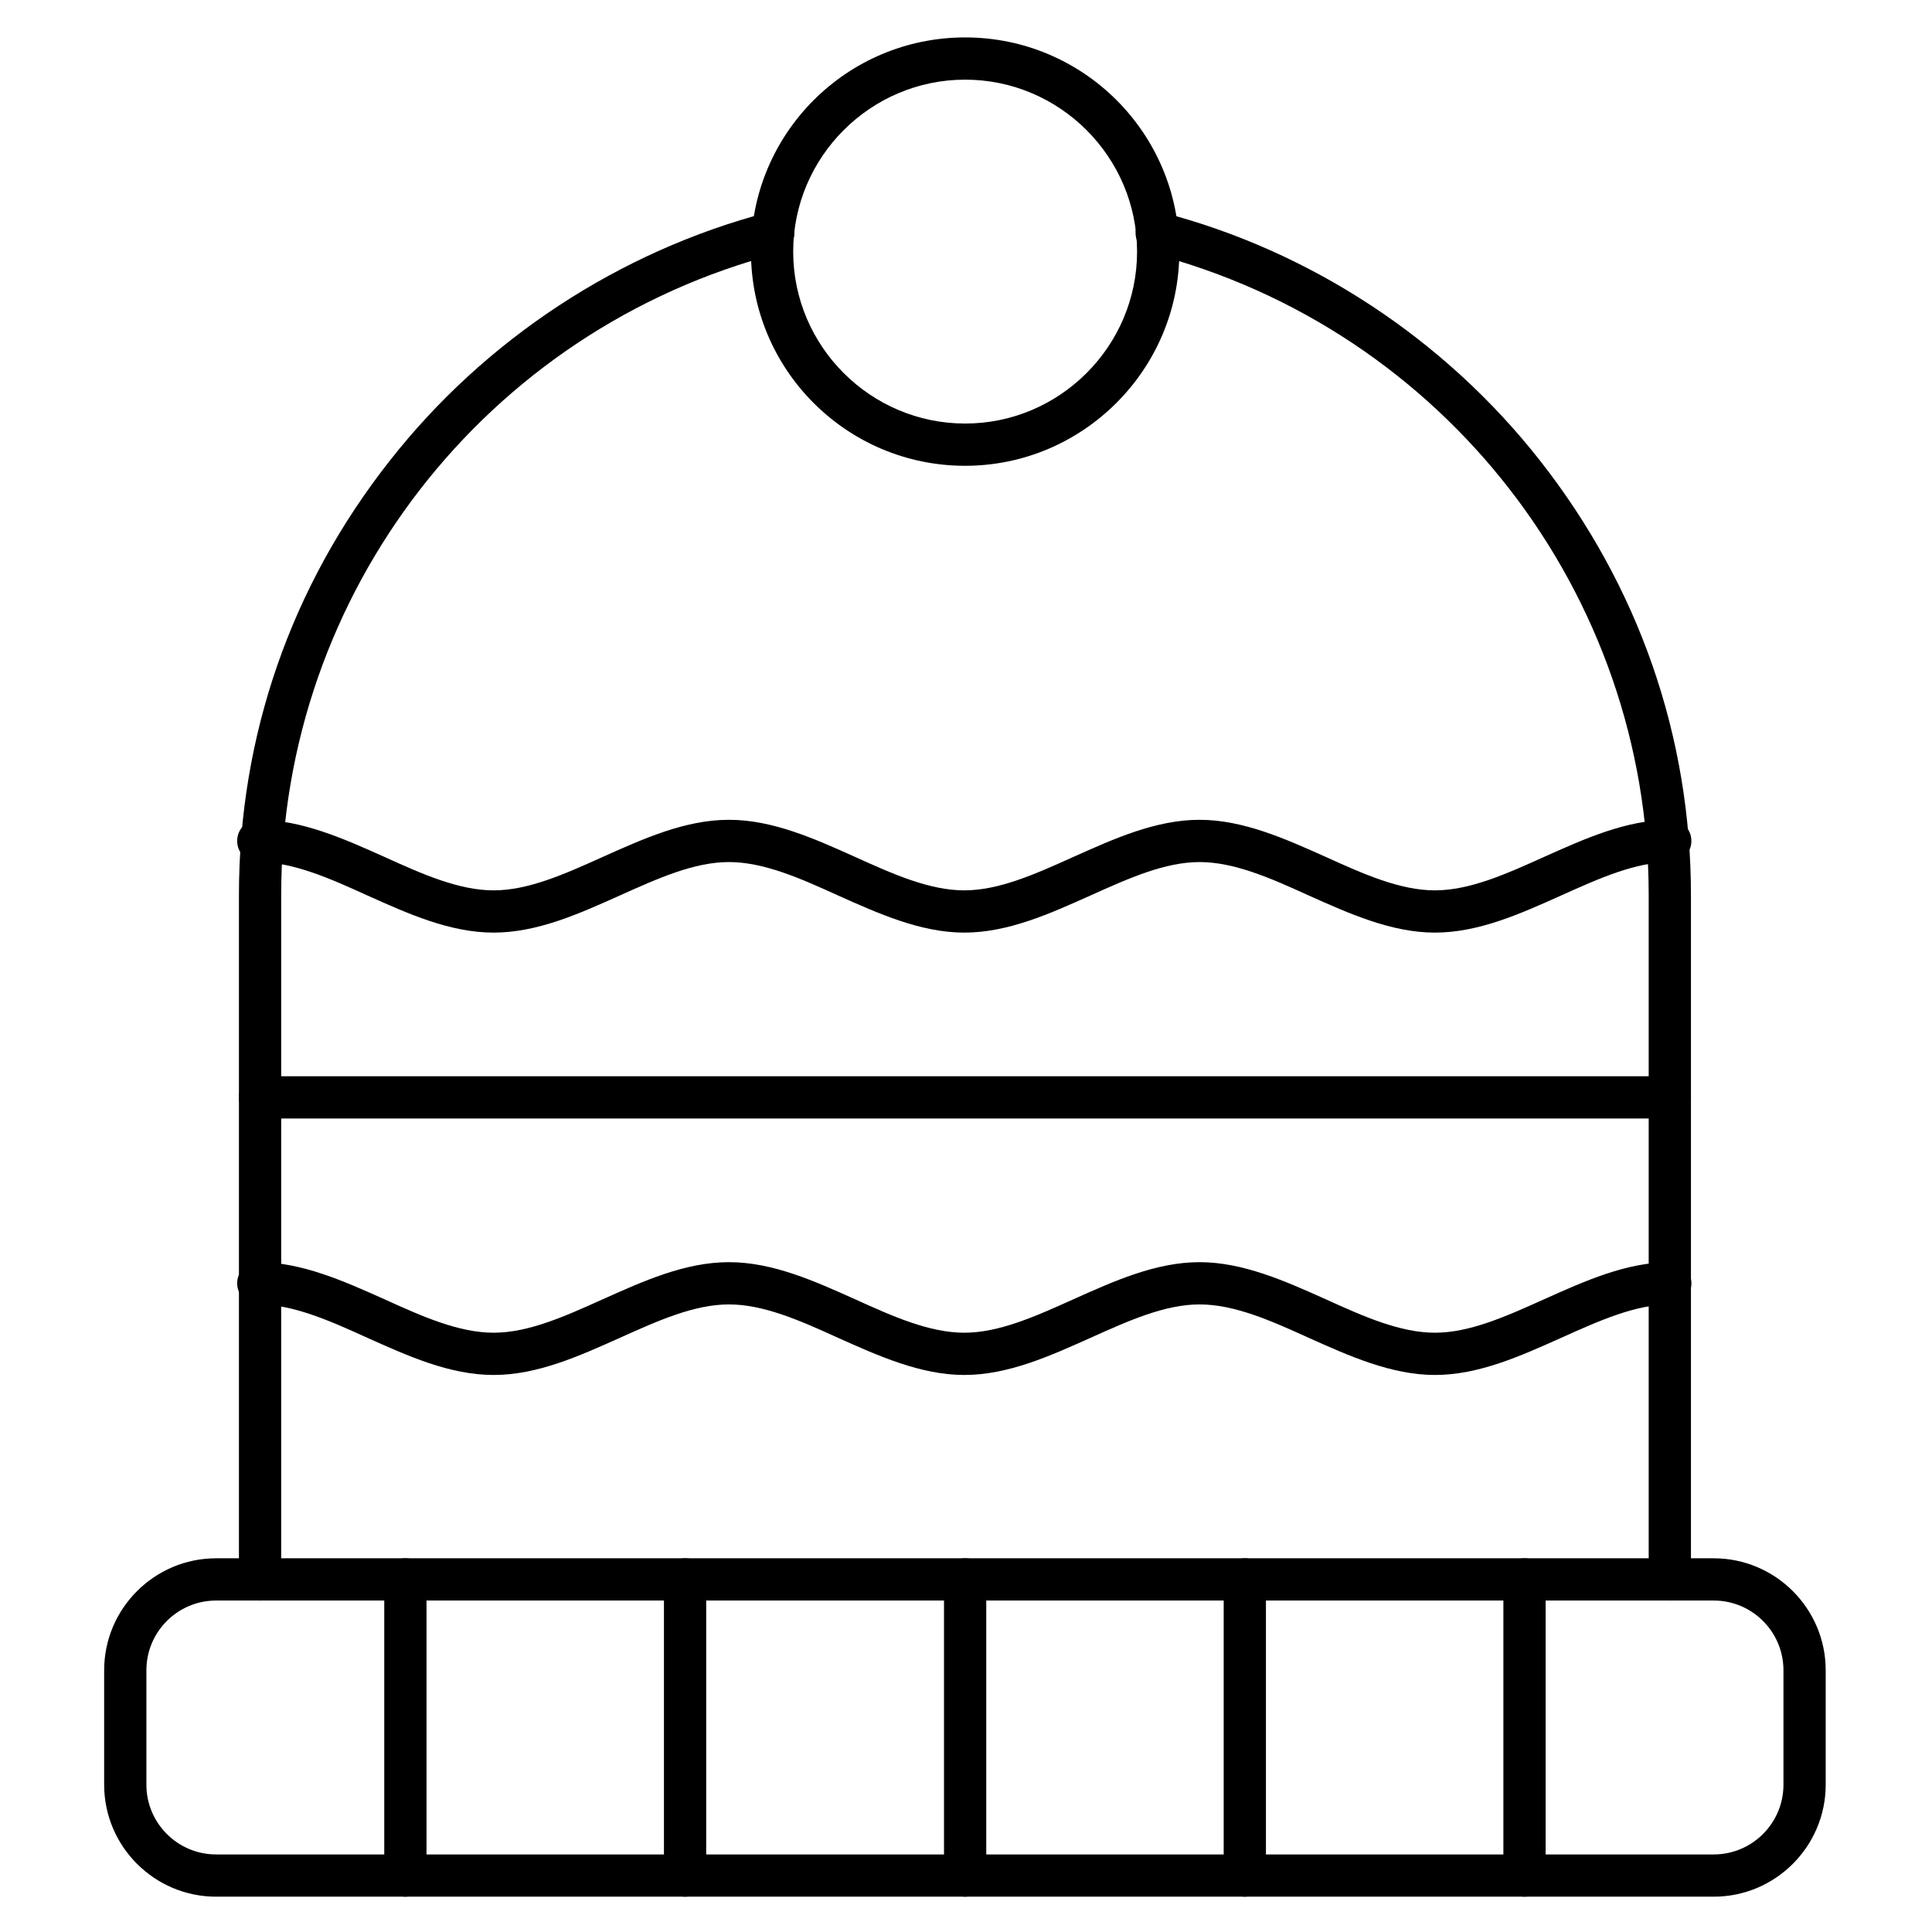 <?xml version="1.0" encoding="UTF-8"?>
<!-- Uploaded to: SVG Repo, www.svgrepo.com, Generator: SVG Repo Mixer Tools -->
<svg fill="#000000" width="800px" height="800px" version="1.1" viewBox="144 144 512 512" xmlns="http://www.w3.org/2000/svg">
 <g>
  <path d="m586.52 568.16c-3.137 0-5.598-2.465-5.598-5.598v-181.37c0-79.938-54.188-149.91-131.77-170.06-3.023-0.785-4.812-3.805-4.031-6.828 0.785-3.023 3.805-4.812 6.828-4.031 39.297 10.188 74.898 33.586 100.2 65.832 26.086 33.25 39.969 72.996 39.969 115.09v181.26c0 3.129-2.461 5.707-5.598 5.707zm-373.6 0c-3.137 0-5.598-2.465-5.598-5.598v-181.37c0-42.098 13.77-81.84 39.969-115.09 25.301-32.242 60.906-55.531 100.2-65.832 3.023-0.785 6.047 1.008 6.828 4.031 0.785 3.023-1.008 6.047-4.031 6.828-77.586 20.152-131.77 90.125-131.77 170.06v181.26c0 3.137-2.465 5.715-5.598 5.715z"/>
  <path d="m598.16 646.64h-396.89c-16.348 0-29.668-13.324-29.668-29.668v-30.34c0-16.348 13.324-29.668 29.668-29.668h396.89c16.348 0 29.668 13.324 29.668 29.668v30.34c0 16.344-13.324 29.668-29.668 29.668zm-396.89-78.48c-10.188 0-18.473 8.285-18.473 18.473v30.34c0 10.188 8.285 18.473 18.473 18.473h396.89c10.188 0 18.473-8.285 18.473-18.473v-30.34c0-10.188-8.285-18.473-18.473-18.473z"/>
  <path d="m251.43 646.64c-3.137 0-5.598-2.465-5.598-5.598v-78.48c0-3.137 2.465-5.598 5.598-5.598 3.137 0 5.598 2.465 5.598 5.598v78.48c0 3.023-2.574 5.598-5.598 5.598z"/>
  <path d="m325.55 646.64c-3.137 0-5.598-2.465-5.598-5.598v-78.48c0-3.137 2.465-5.598 5.598-5.598 3.137 0 5.598 2.465 5.598 5.598v78.48c0 3.023-2.465 5.598-5.598 5.598z"/>
  <path d="m399.77 646.64c-3.137 0-5.598-2.465-5.598-5.598v-78.48c0-3.137 2.465-5.598 5.598-5.598 3.137 0 5.598 2.465 5.598 5.598v78.48c0 3.023-2.574 5.598-5.598 5.598z"/>
  <path d="m473.89 646.64c-3.137 0-5.598-2.465-5.598-5.598v-78.48c0-3.137 2.465-5.598 5.598-5.598 3.137 0 5.598 2.465 5.598 5.598v78.48c0 3.023-2.465 5.598-5.598 5.598z"/>
  <path d="m548.01 646.64c-3.137 0-5.598-2.465-5.598-5.598v-78.48c0-3.137 2.465-5.598 5.598-5.598 3.137 0 5.598 2.465 5.598 5.598v78.48c0 3.023-2.465 5.598-5.598 5.598z"/>
  <path d="m399.77 267.44c-31.348 0-56.762-25.414-56.762-56.762 0-31.348 25.414-56.762 56.762-56.762 31.348 0 56.762 25.414 56.762 56.762 0.004 31.234-25.523 56.762-56.762 56.762zm0-102.33c-25.078 0-45.566 20.488-45.566 45.566s20.488 45.566 45.566 45.566c25.078 0 45.566-20.488 45.566-45.566s-20.488-45.566-45.566-45.566z"/>
  <path d="m524.27 508.38c-11.531 0-22.727-5.039-33.477-9.852-10.078-4.59-19.703-8.844-28.887-8.844-9.18 0-18.695 4.254-28.887 8.844-10.746 4.812-21.832 9.852-33.477 9.852-11.531 0-22.727-5.039-33.477-9.852-10.078-4.59-19.703-8.844-28.887-8.844-9.18 0-18.695 4.254-28.887 8.844-10.746 4.812-21.832 9.852-33.477 9.852-11.645 0-22.727-5.039-33.477-9.852-10.078-4.59-19.703-8.844-28.887-8.844-3.137 0-5.598-2.465-5.598-5.598 0-3.137 2.465-5.598 5.598-5.598 11.531 0 22.727 5.039 33.477 9.852 10.078 4.59 19.703 8.844 28.887 8.844 9.18 0 18.695-4.254 28.887-8.844 10.746-4.812 21.832-9.852 33.477-9.852 11.645 0 22.727 5.039 33.477 9.852 10.078 4.59 19.703 8.844 28.887 8.844 9.18 0 18.695-4.254 28.887-8.844 10.746-4.812 21.832-9.852 33.477-9.852 11.531 0 22.727 5.039 33.477 9.852 10.078 4.59 19.703 8.844 28.887 8.844 9.18 0 18.695-4.254 28.887-8.844 10.746-4.812 21.832-9.852 33.477-9.852 3.137 0 5.598 2.465 5.598 5.598 0 3.137-2.465 5.598-5.598 5.598-9.18 0-18.695 4.254-28.887 8.844-10.75 4.812-21.836 9.852-33.477 9.852z"/>
  <path d="m586.52 440.41h-373.6c-3.137 0-5.598-2.465-5.598-5.598 0-3.137 2.465-5.598 5.598-5.598h373.6c3.137 0 5.598 2.465 5.598 5.598 0 3.137-2.461 5.598-5.598 5.598z"/>
  <path d="m524.27 391.15c-11.531 0-22.727-5.039-33.477-9.852-10.078-4.59-19.703-8.844-28.887-8.844-9.18 0-18.695 4.254-28.887 8.844-10.746 4.812-21.832 9.852-33.477 9.852-11.531 0-22.727-5.039-33.477-9.852-10.078-4.59-19.703-8.844-28.887-8.844-9.18 0-18.695 4.254-28.887 8.844-10.746 4.812-21.832 9.852-33.477 9.852-11.645 0-22.727-5.039-33.477-9.852-10.078-4.59-19.703-8.844-28.887-8.844-3.137 0-5.598-2.465-5.598-5.598 0-3.137 2.465-5.598 5.598-5.598 11.531 0 22.727 5.039 33.477 9.852 10.078 4.59 19.703 8.844 28.887 8.844 9.18 0 18.695-4.254 28.887-8.844 10.746-4.812 21.832-9.852 33.477-9.852 11.645 0 22.727 5.039 33.477 9.852 10.078 4.59 19.703 8.844 28.887 8.844 9.18 0 18.695-4.254 28.887-8.844 10.746-4.812 21.832-9.852 33.477-9.852 11.531 0 22.727 5.039 33.477 9.852 10.078 4.59 19.703 8.844 28.887 8.844 9.18 0 18.695-4.254 28.887-8.844 10.746-4.812 21.832-9.852 33.477-9.852 3.137 0 5.598 2.465 5.598 5.598 0 3.137-2.465 5.598-5.598 5.598-9.18 0-18.695 4.254-28.887 8.844-10.75 4.816-21.836 9.852-33.477 9.852z"/>
 </g>
</svg>